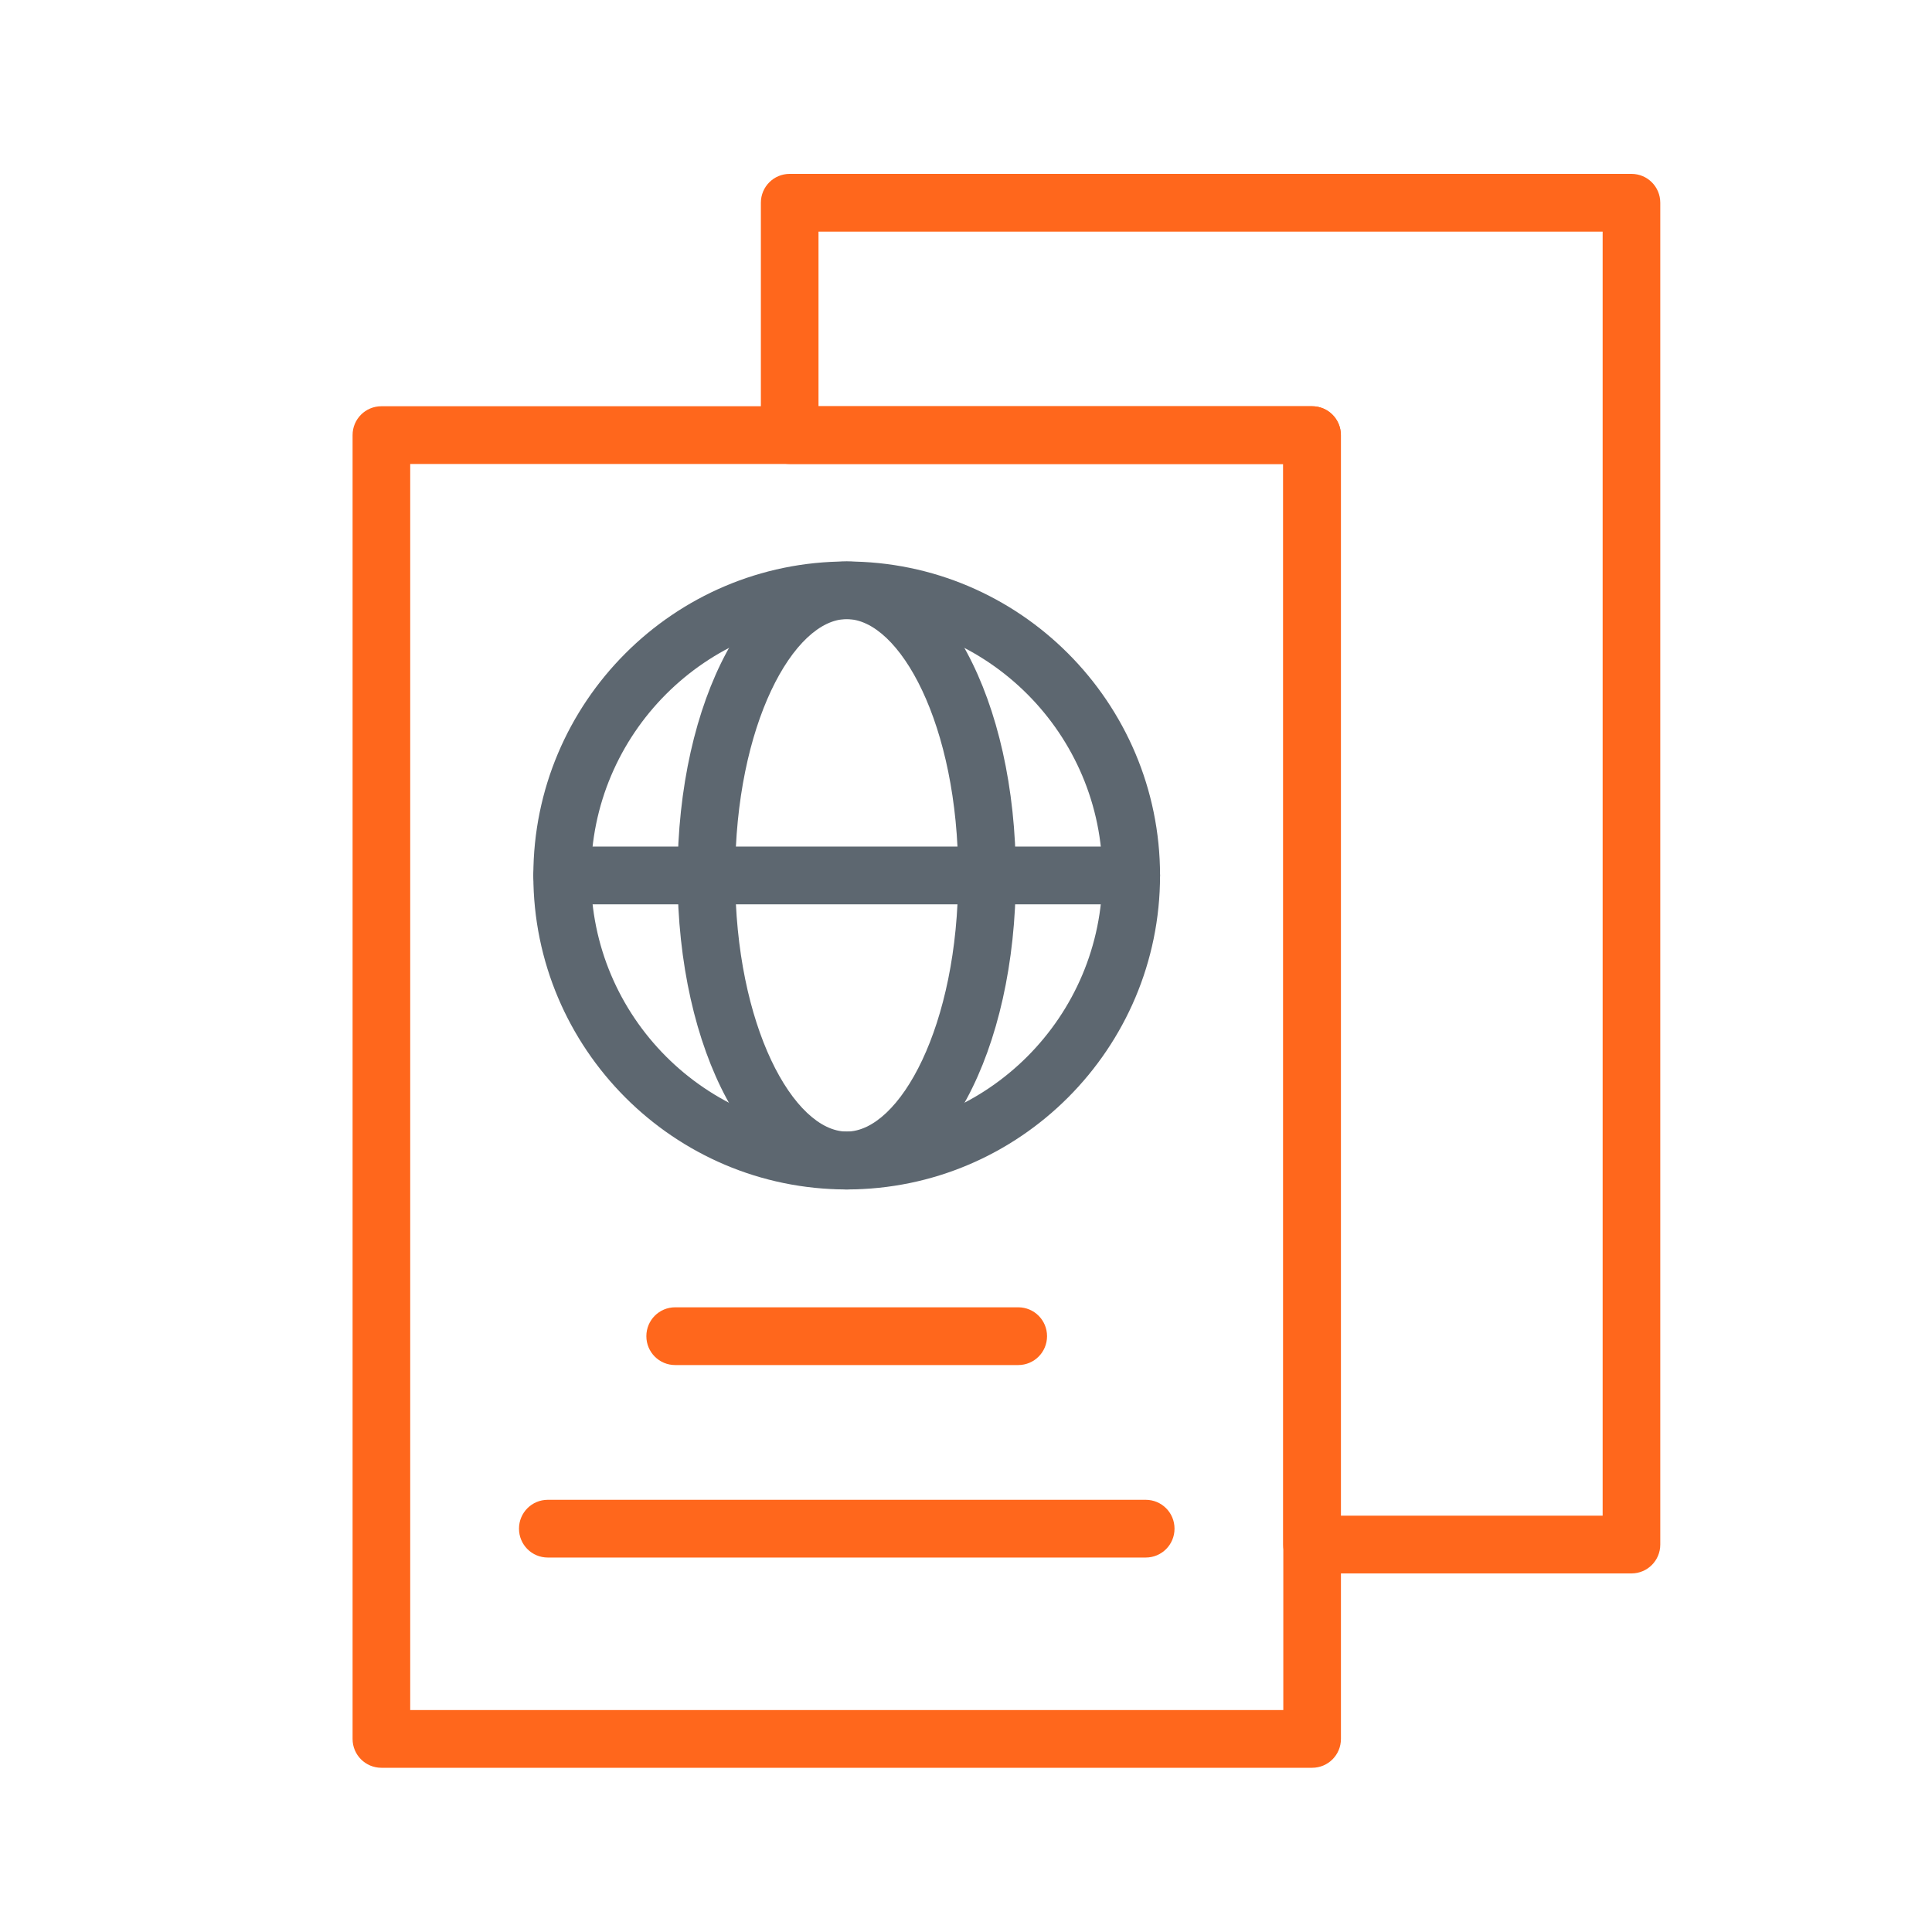 <svg xmlns="http://www.w3.org/2000/svg" width="200" height="200" viewBox="0 0 200 200" fill="none"><path d="M135.83 183H39.483C37.83 183 36.499 181.667 36.499 180.011V45.043C36.499 43.387 37.83 42.054 39.483 42.054H135.83C137.483 42.054 138.813 43.387 138.813 45.043V180.011C138.813 181.667 137.483 183 135.83 183ZM42.465 177.022H132.847V48.032H42.465V177.022Z" fill="#FF671C"></path><path d="M168.888 162.88H135.817C134.164 162.88 132.834 161.547 132.834 159.891V48.032H81.748C80.095 48.032 78.765 46.699 78.765 45.043V20.989C78.765 19.333 80.095 18 81.748 18H168.888C170.541 18 171.871 19.333 171.871 20.989V159.891C171.871 161.547 170.541 162.88 168.888 162.88ZM138.8 156.902H165.905V23.978H84.731V42.054H135.817C137.47 42.054 138.8 43.387 138.8 45.043V156.902Z" fill="#FF671C"></path><path d="M87.65 123.131C69.764 123.131 55.211 108.548 55.211 90.627C55.211 72.707 69.764 58.124 87.65 58.124C105.535 58.124 120.088 72.707 120.088 90.627C120.088 108.548 105.535 123.131 87.65 123.131ZM87.65 64.089C73.057 64.089 61.177 75.993 61.177 90.615C61.177 105.236 73.057 117.14 87.65 117.14C102.242 117.14 114.122 105.236 114.122 90.615C114.122 75.993 102.242 64.089 87.65 64.089Z" fill="#5D6770"></path><path d="M87.65 123.131C77.836 123.131 70.139 108.859 70.139 90.627C70.139 72.396 77.823 58.124 87.65 58.124C97.477 58.124 105.16 72.396 105.16 90.627C105.16 108.859 97.477 123.131 87.65 123.131ZM87.65 64.089C82.187 64.089 76.105 74.984 76.105 90.615C76.105 106.245 82.187 117.14 87.65 117.14C93.112 117.14 99.194 106.245 99.194 90.615C99.194 74.984 93.112 64.089 87.65 64.089Z" fill="#5D6770"></path><path d="M117.105 93.616H58.194C56.541 93.616 55.211 92.284 55.211 90.627C55.211 88.971 56.541 87.638 58.194 87.638H117.105C118.758 87.638 120.088 88.971 120.088 90.627C120.088 92.284 118.758 93.616 117.105 93.616Z" fill="#5D6770"></path><path d="M105.406 141.31H69.894C68.241 141.31 66.911 139.977 66.911 138.321C66.911 136.665 68.241 135.332 69.894 135.332H105.406C107.059 135.332 108.389 136.665 108.389 138.321C108.389 139.977 107.059 141.31 105.406 141.31Z" fill="#FF671C"></path><path d="M118.603 161.236H56.709C55.056 161.236 53.726 159.904 53.726 158.247C53.726 156.591 55.056 155.259 56.709 155.259H118.603C120.256 155.259 121.586 156.591 121.586 158.247C121.586 159.904 120.256 161.236 118.603 161.236Z" fill="#FF671C"></path></svg>